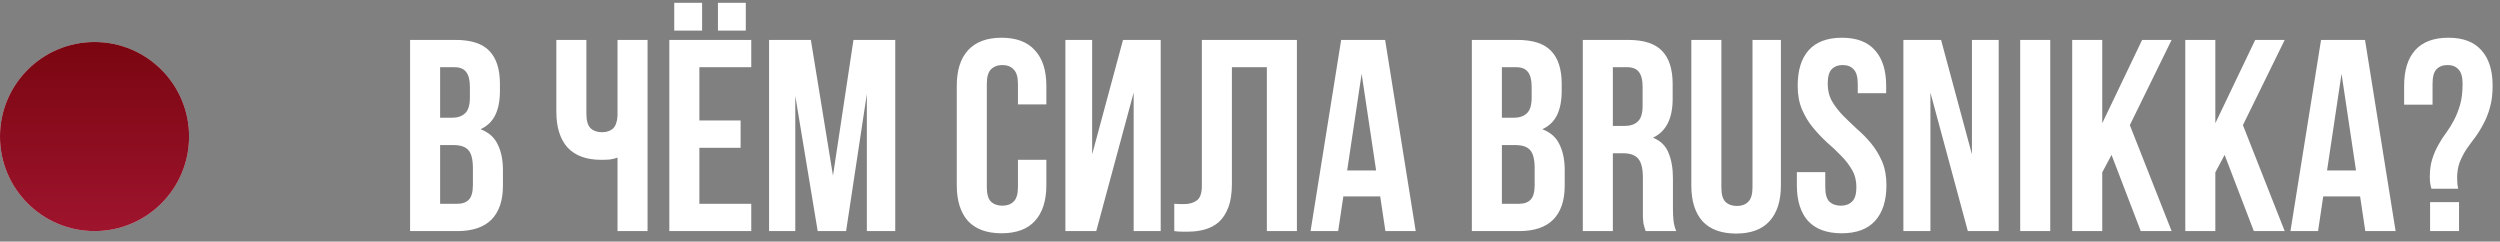 <?xml version="1.0" encoding="UTF-8"?> <svg xmlns="http://www.w3.org/2000/svg" width="238" height="23" viewBox="0 0 238 23" fill="none"><rect x="0" y="0" width="238" height="23" fill="#808080" stroke="none"/><circle cx="9" cy="13" r="9" fill="#D9D9D9"></circle><circle cx="9" cy="13" r="9" fill="url(#paint0_linear_22_348)"></circle><path d="M43.356 3.8C44.847 3.8 45.921 4.147 46.58 4.84C47.256 5.533 47.594 6.582 47.594 7.986V8.636C47.594 9.572 47.447 10.343 47.152 10.95C46.857 11.557 46.389 12.007 45.748 12.302C46.528 12.597 47.074 13.082 47.386 13.758C47.715 14.417 47.88 15.231 47.88 16.202V17.684C47.88 19.088 47.516 20.163 46.788 20.908C46.06 21.636 44.977 22 43.538 22H39.04V3.8H43.356ZM41.9 13.81V19.4H43.538C44.023 19.4 44.387 19.27 44.63 19.01C44.89 18.75 45.02 18.282 45.02 17.606V16.02C45.02 15.171 44.873 14.59 44.578 14.278C44.301 13.966 43.833 13.81 43.174 13.81H41.9ZM41.9 6.4V11.21H43.018C43.555 11.21 43.971 11.071 44.266 10.794C44.578 10.517 44.734 10.014 44.734 9.286V8.272C44.734 7.613 44.613 7.137 44.37 6.842C44.145 6.547 43.781 6.4 43.278 6.4H41.9ZM55.824 3.8V10.82C55.824 11.479 55.954 11.938 56.214 12.198C56.492 12.458 56.856 12.588 57.306 12.588C57.74 12.588 58.086 12.475 58.346 12.25C58.606 12.007 58.754 11.6 58.788 11.028V3.8H61.648V22H58.788V15.006C58.546 15.093 58.294 15.153 58.034 15.188C57.792 15.205 57.523 15.214 57.228 15.214C55.824 15.214 54.758 14.824 54.03 14.044C53.32 13.247 52.964 12.111 52.964 10.638V3.8H55.824ZM66.58 11.47H70.506V14.07H66.58V19.4H71.52V22H63.72V3.8H71.52V6.4H66.58V11.47ZM66.84 0.264V2.916H64.188V0.264H66.84ZM71 0.264V2.916H68.348V0.264H71ZM79.3 16.722L81.25 3.8H85.228V22H82.524V8.948L80.548 22H77.844L75.712 9.13V22H73.216V3.8H77.194L79.3 16.722ZM99.613 15.214V17.632C99.613 19.105 99.249 20.241 98.521 21.038C97.81 21.818 96.753 22.208 95.349 22.208C93.945 22.208 92.879 21.818 92.151 21.038C91.44 20.241 91.085 19.105 91.085 17.632V8.168C91.085 6.695 91.44 5.568 92.151 4.788C92.879 3.991 93.945 3.592 95.349 3.592C96.753 3.592 97.81 3.991 98.521 4.788C99.249 5.568 99.613 6.695 99.613 8.168V9.936H96.909V7.986C96.909 7.327 96.77 6.868 96.493 6.608C96.233 6.331 95.877 6.192 95.427 6.192C94.976 6.192 94.612 6.331 94.335 6.608C94.075 6.868 93.945 7.327 93.945 7.986V17.814C93.945 18.473 94.075 18.932 94.335 19.192C94.612 19.452 94.976 19.582 95.427 19.582C95.877 19.582 96.233 19.452 96.493 19.192C96.77 18.932 96.909 18.473 96.909 17.814V15.214H99.613ZM104.363 22H101.425V3.8H103.973V14.694L106.911 3.8H110.499V22H107.925V8.818L104.363 22ZM120.605 6.4H117.277V17.476C117.277 18.395 117.165 19.149 116.939 19.738C116.714 20.327 116.411 20.795 116.029 21.142C115.648 21.471 115.206 21.705 114.703 21.844C114.218 21.983 113.707 22.052 113.169 22.052C112.909 22.052 112.675 22.052 112.467 22.052C112.259 22.052 112.034 22.035 111.791 22V19.4C111.947 19.417 112.112 19.426 112.285 19.426C112.459 19.426 112.623 19.426 112.779 19.426C113.23 19.426 113.611 19.313 113.923 19.088C114.253 18.863 114.417 18.395 114.417 17.684V3.8H123.465V22H120.605V6.4ZM134.776 22H131.89L131.396 18.698H127.886L127.392 22H124.766L127.678 3.8H131.864L134.776 22ZM128.25 16.228H131.006L129.628 7.024L128.25 16.228ZM144.436 3.8C145.927 3.8 147.001 4.147 147.66 4.84C148.336 5.533 148.674 6.582 148.674 7.986V8.636C148.674 9.572 148.527 10.343 148.232 10.95C147.937 11.557 147.469 12.007 146.828 12.302C147.608 12.597 148.154 13.082 148.466 13.758C148.795 14.417 148.96 15.231 148.96 16.202V17.684C148.96 19.088 148.596 20.163 147.868 20.908C147.14 21.636 146.057 22 144.618 22H140.12V3.8H144.436ZM142.98 13.81V19.4H144.618C145.103 19.4 145.467 19.27 145.71 19.01C145.97 18.75 146.1 18.282 146.1 17.606V16.02C146.1 15.171 145.953 14.59 145.658 14.278C145.381 13.966 144.913 13.81 144.254 13.81H142.98ZM142.98 6.4V11.21H144.098C144.635 11.21 145.051 11.071 145.346 10.794C145.658 10.517 145.814 10.014 145.814 9.286V8.272C145.814 7.613 145.693 7.137 145.45 6.842C145.225 6.547 144.861 6.4 144.358 6.4H142.98ZM156.663 22C156.628 21.879 156.593 21.766 156.559 21.662C156.524 21.558 156.489 21.428 156.455 21.272C156.437 21.116 156.42 20.917 156.403 20.674C156.403 20.431 156.403 20.128 156.403 19.764V16.904C156.403 16.055 156.255 15.457 155.961 15.11C155.666 14.763 155.189 14.59 154.531 14.59H153.543V22H150.683V3.8H154.999C156.489 3.8 157.564 4.147 158.223 4.84C158.899 5.533 159.237 6.582 159.237 7.986V9.416C159.237 11.288 158.613 12.519 157.365 13.108C158.093 13.403 158.587 13.888 158.847 14.564C159.124 15.223 159.263 16.029 159.263 16.982V19.79C159.263 20.241 159.28 20.639 159.315 20.986C159.349 21.315 159.436 21.653 159.575 22H156.663ZM153.543 6.4V11.99H154.661C155.198 11.99 155.614 11.851 155.909 11.574C156.221 11.297 156.377 10.794 156.377 10.066V8.272C156.377 7.613 156.255 7.137 156.013 6.842C155.787 6.547 155.423 6.4 154.921 6.4H153.543ZM163.874 3.8V17.84C163.874 18.499 164.004 18.958 164.264 19.218C164.541 19.478 164.905 19.608 165.356 19.608C165.806 19.608 166.162 19.478 166.422 19.218C166.699 18.958 166.838 18.499 166.838 17.84V3.8H169.542V17.658C169.542 19.131 169.178 20.267 168.45 21.064C167.739 21.844 166.682 22.234 165.278 22.234C163.874 22.234 162.808 21.844 162.08 21.064C161.369 20.267 161.014 19.131 161.014 17.658V3.8H163.874ZM171.139 8.168C171.139 6.695 171.486 5.568 172.179 4.788C172.89 3.991 173.947 3.592 175.351 3.592C176.755 3.592 177.804 3.991 178.497 4.788C179.208 5.568 179.563 6.695 179.563 8.168V8.87H176.859V7.986C176.859 7.327 176.729 6.868 176.469 6.608C176.226 6.331 175.88 6.192 175.429 6.192C174.978 6.192 174.623 6.331 174.363 6.608C174.12 6.868 173.999 7.327 173.999 7.986C173.999 8.61 174.138 9.165 174.415 9.65C174.692 10.118 175.039 10.569 175.455 11.002C175.871 11.418 176.313 11.843 176.781 12.276C177.266 12.692 177.717 13.151 178.133 13.654C178.549 14.157 178.896 14.729 179.173 15.37C179.45 16.011 179.589 16.765 179.589 17.632C179.589 19.105 179.225 20.241 178.497 21.038C177.786 21.818 176.729 22.208 175.325 22.208C173.921 22.208 172.855 21.818 172.127 21.038C171.416 20.241 171.061 19.105 171.061 17.632V16.384H173.765V17.814C173.765 18.473 173.895 18.932 174.155 19.192C174.432 19.452 174.796 19.582 175.247 19.582C175.698 19.582 176.053 19.452 176.313 19.192C176.59 18.932 176.729 18.473 176.729 17.814C176.729 17.19 176.59 16.644 176.313 16.176C176.036 15.691 175.689 15.24 175.273 14.824C174.857 14.391 174.406 13.966 173.921 13.55C173.453 13.117 173.011 12.649 172.595 12.146C172.179 11.643 171.832 11.071 171.555 10.43C171.278 9.789 171.139 9.035 171.139 8.168ZM183.776 8.818V22H181.202V3.8H184.79L187.728 14.694V3.8H190.276V22H187.338L183.776 8.818ZM192.323 3.8H195.183V22H192.323V3.8ZM201.018 14.746L200.134 16.41V22H197.274V3.8H200.134V11.73L203.93 3.8H206.738L202.76 11.912L206.738 22H203.8L201.018 14.746ZM211.784 14.746L210.9 16.41V22H208.04V3.8H210.9V11.73L214.696 3.8H217.504L213.526 11.912L217.504 22H214.566L211.784 14.746ZM228.062 22H225.176L224.682 18.698H221.172L220.678 22H218.052L220.964 3.8H225.15L228.062 22ZM221.536 16.228H224.292L222.914 7.024L221.536 16.228ZM231.474 17.97C231.37 17.658 231.318 17.285 231.318 16.852C231.318 16.193 231.396 15.621 231.552 15.136C231.708 14.651 231.898 14.209 232.124 13.81C232.349 13.394 232.6 13.004 232.878 12.64C233.155 12.259 233.406 11.851 233.632 11.418C233.857 10.985 234.048 10.499 234.204 9.962C234.36 9.407 234.438 8.749 234.438 7.986C234.438 7.327 234.308 6.868 234.048 6.608C233.805 6.331 233.458 6.192 233.008 6.192C232.557 6.192 232.202 6.331 231.942 6.608C231.699 6.868 231.578 7.327 231.578 7.986V9.962H228.874V8.168C228.874 6.695 229.22 5.568 229.914 4.788C230.624 3.991 231.682 3.592 233.086 3.592C234.49 3.592 235.538 3.991 236.232 4.788C236.942 5.568 237.298 6.695 237.298 8.168C237.298 8.965 237.211 9.659 237.038 10.248C236.882 10.82 236.674 11.34 236.414 11.808C236.171 12.276 235.902 12.709 235.608 13.108C235.313 13.489 235.036 13.871 234.776 14.252C234.533 14.633 234.325 15.041 234.152 15.474C233.996 15.907 233.918 16.401 233.918 16.956C233.918 17.337 233.952 17.675 234.022 17.97H231.474ZM234.1 19.244V22H231.344V19.244H234.1Z" fill="white"></path><defs><linearGradient id="paint0_linear_22_348" x1="9" y1="4" x2="9" y2="22" gradientUnits="userSpaceOnUse"><stop stop-color="#7A0611"></stop><stop offset="1" stop-color="#9E142D"></stop></linearGradient></defs></svg> 